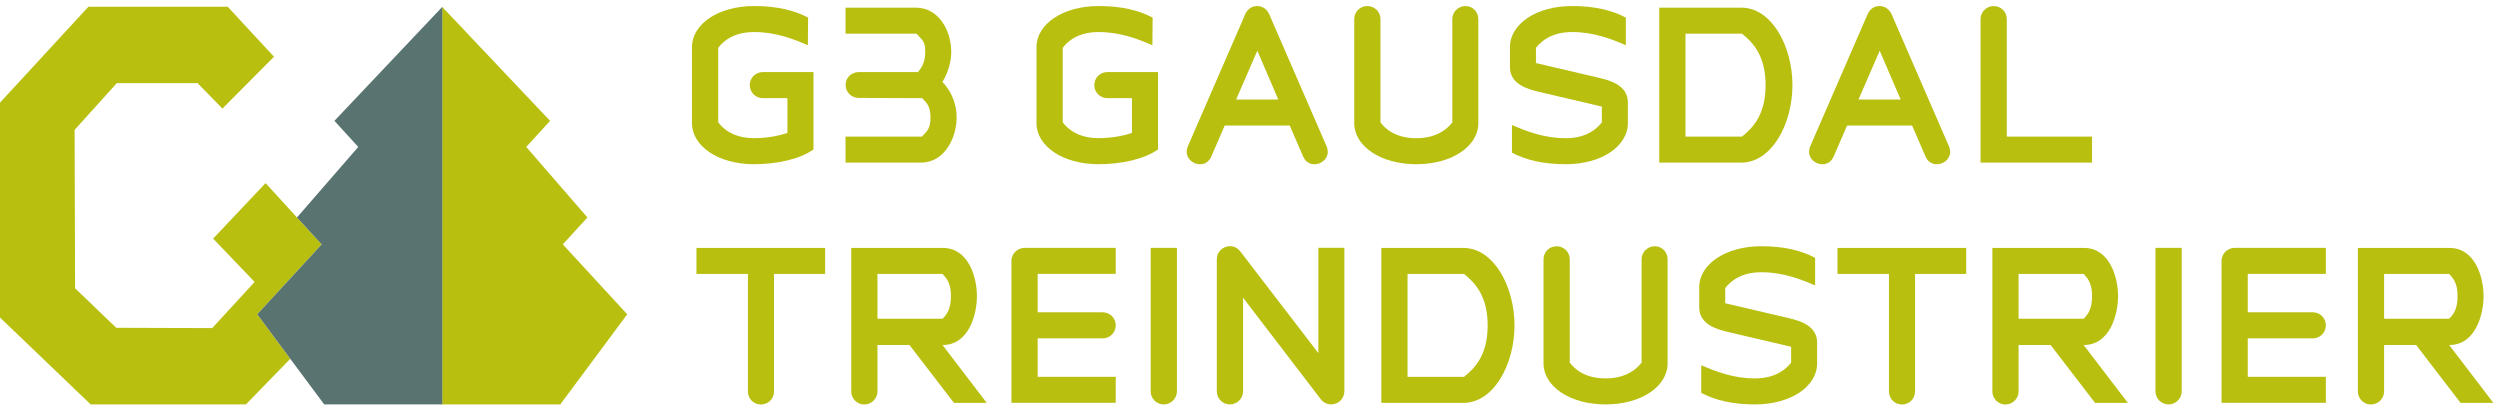 <svg width="324" height="53" viewBox="0 0 324 53" fill="none" xmlns="http://www.w3.org/2000/svg">
<g clip-path="url(#clip0_268_8660)">
<path d="M57.31 0.892L71.29 15.662L68.2 19.042L76.13 28.182L72.94 31.672L81.29 40.732L72.61 52.412H57.31V0.892Z" fill="#B8BF0F"/>
<path d="M41.69 31.672L38.77 28.492L34.42 23.732L27.62 30.922L33 36.542L27.5 42.522L15.06 42.482L9.73 37.362L9.67 16.832L15.14 10.772H25.6L28.83 14.072L35.51 7.352L29.51 0.872H11.46L0 13.302V41.152L11.75 52.412H31.87L37.62 46.502L33.34 40.732L41.69 31.672Z" fill="#B8BF0F"/>
<path d="M43.34 15.662L46.43 19.042L38.49 28.182L38.77 28.492L41.69 31.672L33.34 40.732L37.62 46.502L42.02 52.412H57.32V0.892L43.34 15.662Z" fill="#597371"/>
<path d="M97.72 21.282C93.1 21.282 89.68 18.942 89.68 15.962V6.102C89.68 3.122 93.1 0.782 97.72 0.782C100.7 0.782 102.91 1.332 104.73 2.282L104.7 5.862C102.88 5.082 100.6 4.152 97.72 4.152C95.02 4.152 93.67 5.402 93.08 6.202V15.852C93.68 16.662 95.03 17.902 97.72 17.902C99.54 17.902 101.04 17.562 102.05 17.232V12.722H98.86C97.93 12.722 97.17 11.972 97.17 11.032C97.17 10.092 97.92 9.342 98.86 9.342H105.43V19.362C103.67 20.632 100.66 21.282 97.72 21.282Z" fill="#B8BF0F"/>
<path d="M119.36 21.072H109.58V17.702H119.47C120.14 17.032 120.59 16.662 120.59 15.242C120.59 13.822 120.17 13.372 119.5 12.722L111.3 12.692C110.37 12.692 109.59 11.962 109.59 11.002C109.59 10.042 110.37 9.342 111.3 9.342H118.98C119.53 8.642 119.91 7.992 119.91 6.672C119.91 5.352 119.57 5.242 118.77 4.362H109.58V0.992H118.69C121.73 0.992 123.28 4.082 123.28 6.672C123.28 8.042 122.89 9.372 122.14 10.612C123.33 11.862 123.98 13.492 123.98 15.232C123.98 17.802 122.45 21.072 119.36 21.072Z" fill="#B8BF0F"/>
<path d="M142.37 21.282C137.75 21.282 134.33 18.942 134.33 15.962V6.102C134.33 3.122 137.75 0.782 142.37 0.782C145.35 0.782 147.56 1.332 149.38 2.282L149.35 5.862C147.53 5.082 145.25 4.152 142.37 4.152C139.67 4.152 138.32 5.402 137.73 6.202V15.852C138.33 16.662 139.68 17.902 142.37 17.902C144.19 17.902 145.69 17.562 146.7 17.232V12.722H143.51C142.58 12.722 141.82 11.972 141.82 11.032C141.82 10.092 142.57 9.342 143.51 9.342H150.08V19.362C148.32 20.632 145.31 21.282 142.37 21.282Z" fill="#B8BF0F"/>
<path d="M168.89 20.292L167.15 16.272H158.72L156.98 20.292C156.12 22.292 153.09 20.992 153.94 18.972L161.39 1.822C161.65 1.252 162.17 0.782 162.92 0.782C163.67 0.782 164.22 1.252 164.48 1.822L171.93 18.972C172.79 20.992 169.75 22.292 168.89 20.292ZM162.95 6.572L160.2 12.902H165.67L162.95 6.572Z" fill="#B8BF0F"/>
<path d="M183.55 21.282C178.93 21.282 175.51 18.942 175.51 15.962V2.472C175.51 1.542 176.26 0.782 177.2 0.782C178.14 0.782 178.91 1.532 178.91 2.472V15.862C179.51 16.672 180.86 17.912 183.55 17.912C186.24 17.912 187.62 16.662 188.22 15.862V2.472C188.22 1.542 189 0.782 189.93 0.782C190.86 0.782 191.59 1.532 191.59 2.472V15.962C191.59 18.942 188.19 21.282 183.55 21.282Z" fill="#B8BF0F"/>
<path d="M202.93 21.282C199.97 21.282 197.74 20.732 195.95 19.782V16.202C197.77 16.982 200.05 17.912 202.93 17.912C205.63 17.912 206.98 16.662 207.6 15.862V13.812L199.4 11.892C198.05 11.552 195.69 10.962 195.69 8.702V6.102C195.69 3.122 199.09 0.782 203.73 0.782C206.69 0.782 208.92 1.332 210.71 2.282V5.862C208.89 5.082 206.61 4.152 203.73 4.152C201.03 4.152 199.68 5.402 199.06 6.202V8.172L207.26 10.092C208.58 10.402 210.97 11.022 210.97 13.262V15.962C210.97 18.942 207.57 21.282 202.93 21.282Z" fill="#B8BF0F"/>
<path d="M225.68 21.072H215.04V0.992H225.68C229.6 0.992 232.3 5.972 232.3 11.032C232.3 16.092 229.6 21.072 225.68 21.072ZM225.76 4.362H218.44V17.702H225.76C227.14 16.582 228.82 14.922 228.82 11.032C228.82 7.142 227.13 5.482 225.76 4.362Z" fill="#B8BF0F"/>
<path d="M249.55 20.292L247.81 16.272H239.38L237.64 20.292C236.78 22.292 233.75 20.992 234.6 18.972L242.05 1.822C242.31 1.252 242.83 0.782 243.58 0.782C244.33 0.782 244.88 1.252 245.14 1.822L252.59 18.972C253.45 20.992 250.41 22.292 249.55 20.292ZM243.61 6.572L240.86 12.902H246.33L243.61 6.572Z" fill="#B8BF0F"/>
<path d="M256.68 21.072V2.472C256.68 1.542 257.46 0.782 258.39 0.782C259.32 0.782 260.08 1.532 260.08 2.472V17.702H271.13V21.072H256.68Z" fill="#B8BF0F"/>
<path d="M100.31 35.502V50.732C100.31 51.662 99.58 52.422 98.62 52.422C97.66 52.422 96.93 51.672 96.93 50.732V35.502H90.26V32.132H106.94V35.502H100.3H100.31Z" fill="#B8BF0F"/>
<path d="M123.63 52.212L117.87 44.712H113.72V50.732C113.72 51.662 112.94 52.422 112.01 52.422C111.08 52.422 110.32 51.672 110.32 50.732V32.132H122.2C125.5 32.132 126.61 35.892 126.61 38.382C126.61 40.872 125.49 44.712 122.2 44.712H122.15L127.88 52.212H123.62H123.63ZM122.15 35.502H113.72V41.312H122.15C122.8 40.662 123.24 39.932 123.24 38.382C123.24 36.832 122.8 36.182 122.15 35.502Z" fill="#B8BF0F"/>
<path d="M131.08 52.212V33.812C131.08 32.882 131.86 32.122 132.79 32.122H144.6V35.492H134.48V40.472H142.91C143.84 40.472 144.6 41.222 144.6 42.162C144.6 43.102 143.85 43.852 142.91 43.852H134.48V48.832H144.6V52.202H131.08V52.212Z" fill="#B8BF0F"/>
<path d="M150.82 52.412C149.89 52.412 149.13 51.662 149.13 50.722V32.122H152.53V50.722C152.53 51.652 151.75 52.412 150.82 52.412Z" fill="#B8BF0F"/>
<path d="M172.54 52.412C172.05 52.412 171.53 52.202 171.19 51.762L161.1 38.582V50.722C161.1 51.652 160.32 52.412 159.39 52.412C158.46 52.412 157.7 51.662 157.7 50.722V33.592C157.7 32.032 159.72 31.252 160.74 32.582L170.86 45.762V32.112H174.23V50.712C174.23 51.642 173.48 52.402 172.54 52.402V52.412Z" fill="#B8BF0F"/>
<path d="M189.66 52.212H179.02V32.132H189.66C193.58 32.132 196.28 37.112 196.28 42.172C196.28 47.232 193.58 52.212 189.66 52.212ZM189.74 35.502H182.42V48.842H189.74C191.12 47.722 192.8 46.062 192.8 42.172C192.8 38.282 191.11 36.622 189.74 35.502Z" fill="#B8BF0F"/>
<path d="M208.08 52.412C203.46 52.412 200.04 50.072 200.04 47.092V33.602C200.04 32.672 200.79 31.912 201.73 31.912C202.67 31.912 203.44 32.662 203.44 33.602V46.992C204.04 47.802 205.39 49.042 208.08 49.042C210.77 49.042 212.15 47.792 212.75 46.992V33.602C212.75 32.672 213.53 31.912 214.46 31.912C215.39 31.912 216.12 32.662 216.12 33.602V47.092C216.12 50.072 212.72 52.412 208.08 52.412Z" fill="#B8BF0F"/>
<path d="M227.46 52.412C224.5 52.412 222.27 51.862 220.48 50.912V47.332C222.3 48.112 224.58 49.042 227.46 49.042C230.16 49.042 231.51 47.792 232.13 46.992V44.942L223.93 43.022C222.58 42.682 220.22 42.092 220.22 39.832V37.232C220.22 34.252 223.62 31.912 228.26 31.912C231.22 31.912 233.45 32.462 235.24 33.412V36.992C233.42 36.212 231.14 35.282 228.26 35.282C225.56 35.282 224.21 36.532 223.59 37.332V39.302L231.79 41.222C233.11 41.532 235.5 42.152 235.5 44.392V47.092C235.5 50.072 232.1 52.412 227.46 52.412Z" fill="#B8BF0F"/>
<path d="M248.19 35.502V50.732C248.19 51.662 247.46 52.422 246.5 52.422C245.54 52.422 244.81 51.672 244.81 50.732V35.502H238.14V32.132H254.82V35.502H248.18H248.19Z" fill="#B8BF0F"/>
<path d="M271.52 52.212L265.76 44.712H261.61V50.732C261.61 51.662 260.83 52.422 259.9 52.422C258.97 52.422 258.21 51.672 258.21 50.732V32.132H270.09C273.39 32.132 274.5 35.892 274.5 38.382C274.5 40.872 273.38 44.712 270.09 44.712H270.04L275.77 52.212H271.51H271.52ZM270.04 35.502H261.61V41.312H270.04C270.69 40.662 271.13 39.932 271.13 38.382C271.13 36.832 270.69 36.182 270.04 35.502Z" fill="#B8BF0F"/>
<path d="M281.04 52.412C280.11 52.412 279.35 51.662 279.35 50.722V32.122H282.75V50.722C282.75 51.652 281.97 52.412 281.04 52.412Z" fill="#B8BF0F"/>
<path d="M287.91 52.212V33.812C287.91 32.882 288.69 32.122 289.62 32.122H301.43V35.492H291.31V40.472H299.74C300.67 40.472 301.43 41.222 301.43 42.162C301.43 43.102 300.68 43.852 299.74 43.852H291.31V48.832H301.43V52.202H287.91V52.212Z" fill="#B8BF0F"/>
<path d="M318.89 52.212L313.13 44.712H308.98V50.732C308.98 51.662 308.2 52.422 307.27 52.422C306.34 52.422 305.58 51.672 305.58 50.732V32.132H317.46C320.76 32.132 321.87 35.892 321.87 38.382C321.87 40.872 320.75 44.712 317.46 44.712H317.41L323.14 52.212H318.88H318.89ZM317.41 35.502H308.98V41.312H317.41C318.06 40.662 318.5 39.932 318.5 38.382C318.5 36.832 318.06 36.182 317.41 35.502Z" fill="#B8BF0F"/>
</g>
<defs>
<clipPath id="clip0_268_8660">
<rect width="323.15" height="51.63" fill="white" transform="translate(0 0.782)"/>
</clipPath>
</defs>
</svg>
